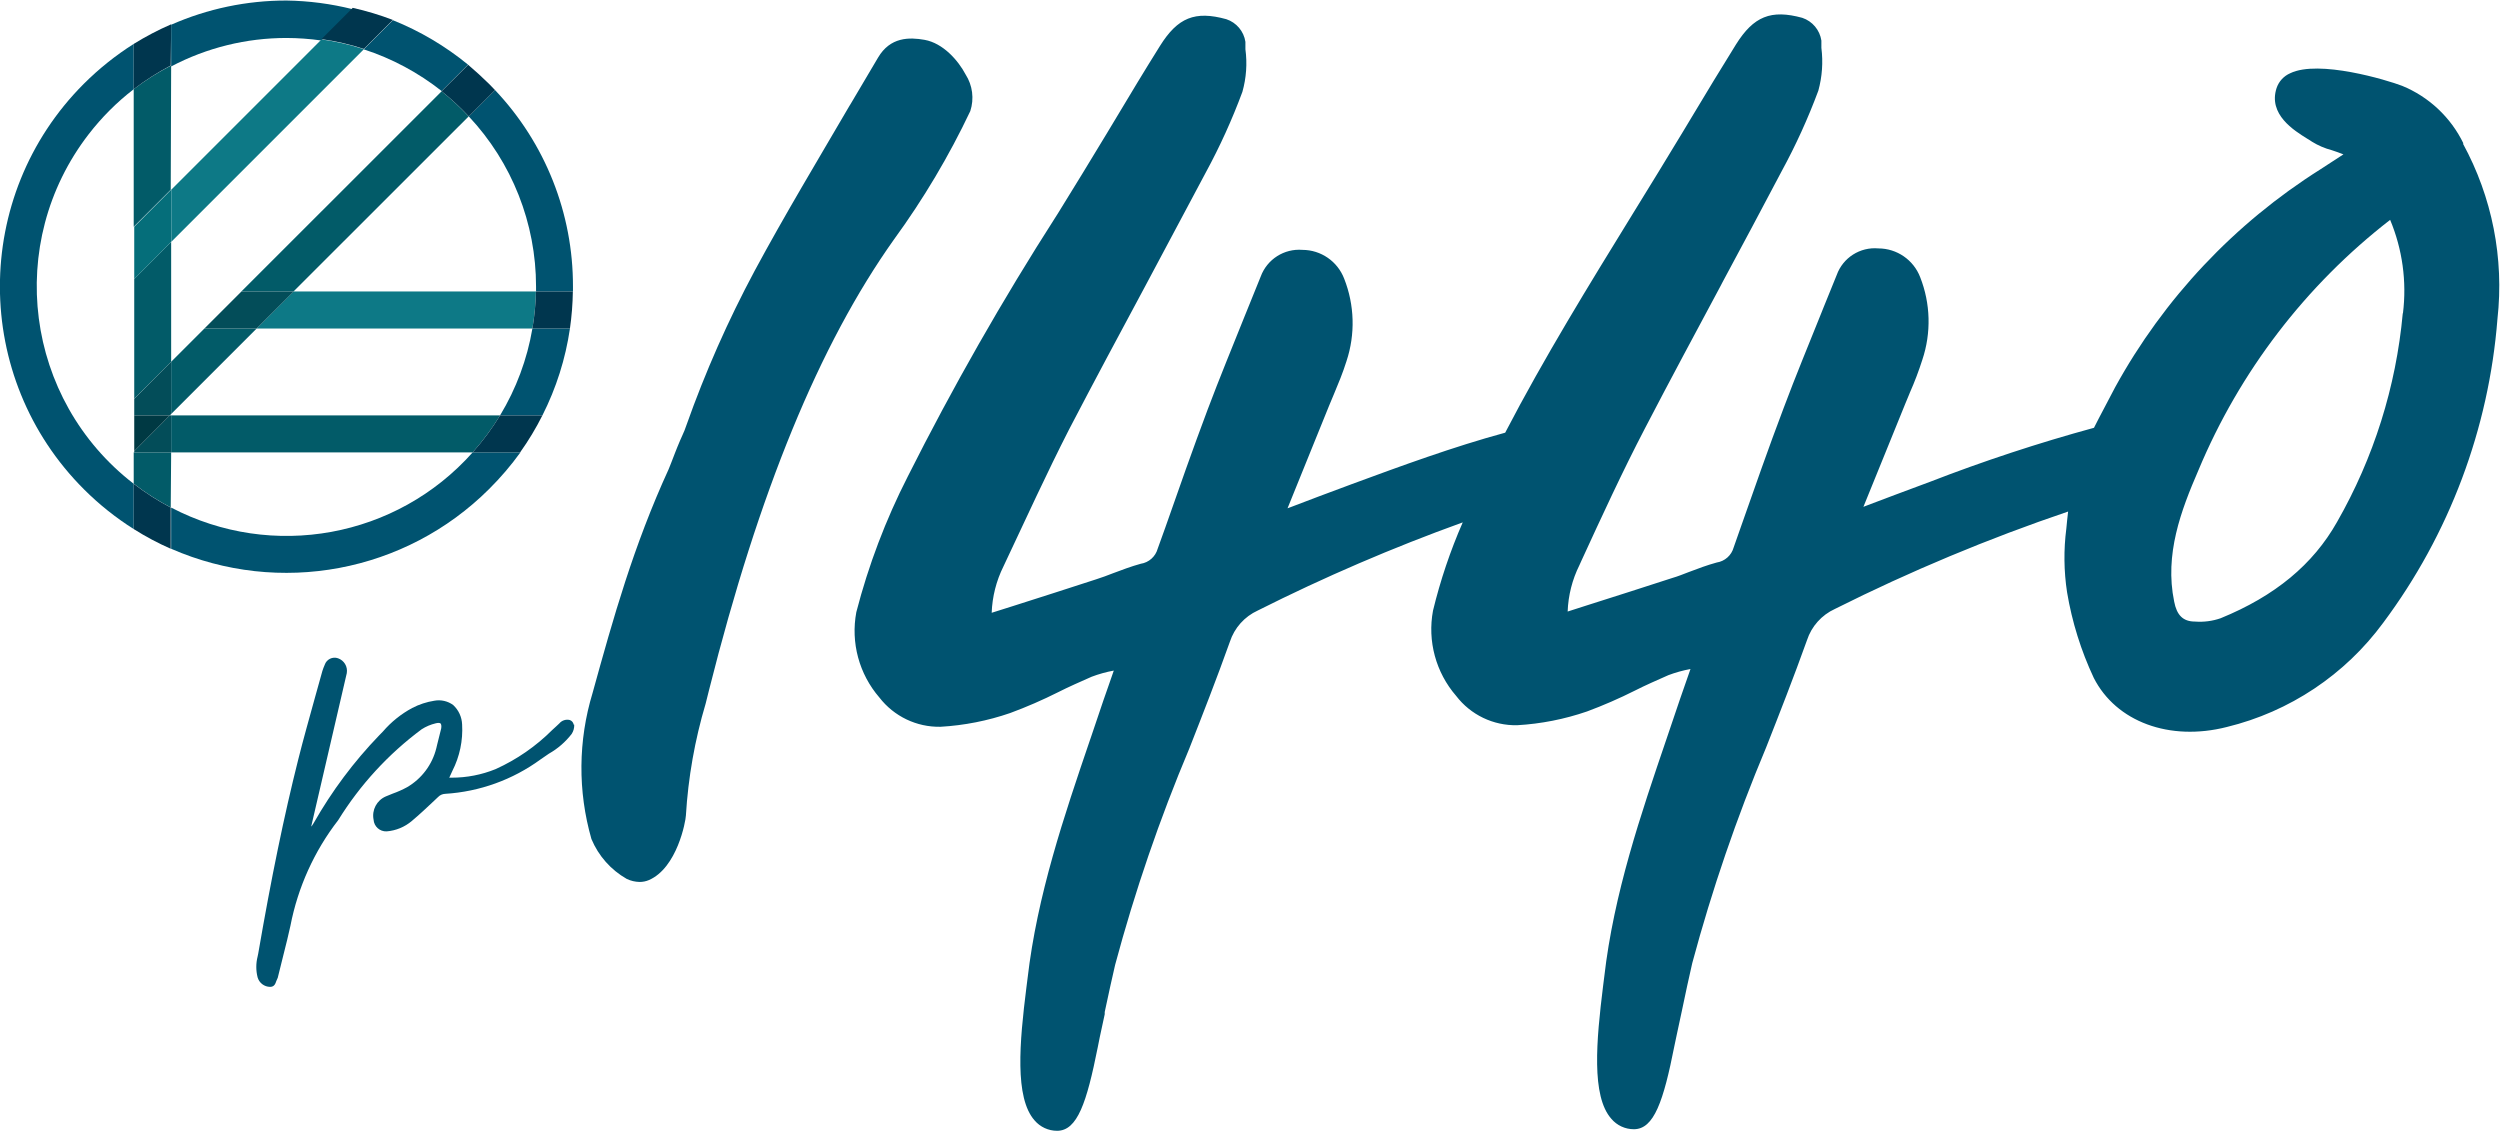 <?xml version="1.0" encoding="UTF-8" standalone="no"?>
<!-- Created with Inkscape (http://www.inkscape.org/) -->

<svg
   version="1.1"
   id="svg195"
   width="1746.666"
   height="789.869"
   viewBox="0 0 1746.666 789.869"
   sodipodi:docname="p1440-logo.svg"
   inkscape:version="1.2.2 (b0a8486, 2022-12-01)"
   xmlns:inkscape="http://www.inkscape.org/namespaces/inkscape"
   xmlns:sodipodi="http://sodipodi.sourceforge.net/DTD/sodipodi-0.dtd"
   xmlns="http://www.w3.org/2000/svg"
   xmlns:svg="http://www.w3.org/2000/svg">
  <defs
     id="defs199">
    <clipPath
       clipPathUnits="userSpaceOnUse"
       id="clipPath211">
      <path
         d="M 0,1644 H 1644 V 0 H 0 Z"
         id="path209" />
    </clipPath>
  </defs>
  <sodipodi:namedview
     id="namedview197"
     pagecolor="#ffffff"
     bordercolor="#000000"
     borderopacity="0.25"
     inkscape:showpageshadow="2"
     inkscape:pageopacity="0.0"
     inkscape:pagecheckerboard="0"
     inkscape:deskcolor="#d1d1d1"
     showgrid="false"
     showborder="false"
     inkscape:zoom="0.10766423"
     inkscape:cx="65.016949"
     inkscape:cy="399.38983"
     inkscape:window-width="1419"
     inkscape:window-height="456"
     inkscape:window-x="0"
     inkscape:window-y="25"
     inkscape:window-maximized="0"
     inkscape:current-layer="g203">
    <inkscape:page
       x="0"
       y="0"
       id="page201"
       width="1746.666"
       height="789.869" />
  </sodipodi:namedview>
  <g
     id="g203"
     inkscape:groupmode="layer"
     inkscape:label="Page 1"
     transform="matrix(1.333,0,0,-1.333,-224.001,1491.226)">
    <g
       id="g205">
      <g
         id="g207"
         clip-path="url(#clipPath211)">
        <g
           id="g213"
           transform="translate(468.734,738.862)">
          <path
             d="M 0,0 C -0.17,1.147 -0.975,2.1 -2.077,2.46 -4.094,2.944 -6.211,2.246 -7.543,0.656 l -1.749,-1.639 -1.913,-1.749 c -8.59,-8.59 -18.664,-15.553 -29.735,-20.552 -7.326,-2.976 -15.16,-4.497 -23.066,-4.483 h -1.258 l 0.274,0.493 c 0.491,1.092 0.984,2.077 1.421,3.115 3.816,7.496 5.57,15.872 5.083,24.268 -0.138,3.899 -1.831,7.58 -4.701,10.222 -2.834,2.064 -6.39,2.874 -9.838,2.241 -4.063,-0.634 -7.996,-1.927 -11.643,-3.826 -5.81,-3.13 -10.998,-7.298 -15.305,-12.299 l -2.022,-2.077 c -13.273,-13.779 -24.768,-29.168 -34.217,-45.805 -0.383,-0.655 -0.82,-1.311 -1.257,-1.967 v 0.547 l 18.53,79.857 c 0.592,3.379 -1.353,6.688 -4.592,7.816 -2.852,0.99 -5.966,-0.521 -6.955,-3.374 -0.014,-0.041 -0.028,-0.082 -0.041,-0.124 -0.461,-1.033 -0.863,-2.091 -1.203,-3.17 -1.257,-4.591 -2.514,-9.129 -3.826,-13.719 -3.006,-10.932 -6.122,-21.865 -8.855,-32.796 -7.379,-29.353 -14.047,-61.602 -20.935,-101.558 l -0.327,-1.585 c -0.912,-3.587 -0.912,-7.345 0,-10.932 0.845,-2.926 3.513,-4.949 6.559,-4.974 2.24,0 2.787,1.749 3.224,3.007 0.139,0.436 0.322,0.857 0.547,1.257 0.2,0.354 0.33,0.744 0.383,1.147 l 4.81,19.35 c 0.601,2.46 1.148,4.865 1.694,7.324 3.904,20.142 12.479,39.089 25.035,55.315 11.436,18.492 26.274,34.646 43.727,47.61 2.249,1.443 4.725,2.497 7.324,3.115 1.148,0.328 2.078,0.273 2.515,0 0.437,-0.274 0.656,-1.476 0.382,-2.787 -0.655,-2.788 -1.366,-5.467 -2.077,-8.309 l -0.437,-1.858 c -2.117,-8.623 -7.639,-16.019 -15.305,-20.497 -2.439,-1.328 -4.979,-2.462 -7.597,-3.39 l -3.608,-1.475 c -4.743,-2.042 -7.41,-7.125 -6.395,-12.19 0.234,-3.559 3.269,-6.277 6.832,-6.121 4.875,0.384 9.504,2.297 13.228,5.466 4.045,3.388 7.926,7.051 11.697,10.603 l 2.023,1.913 c 0.973,1.025 2.305,1.632 3.716,1.695 18.052,1.112 35.408,7.371 50.014,18.038 1.421,1.039 2.897,2.022 4.373,3.006 4.644,2.627 8.715,6.158 11.97,10.385 0.923,1.43 1.381,3.11 1.312,4.81"
             style="fill:#005370;fill-opacity:1;fill-rule:nonzero;stroke:none"
             id="path215" />
        </g>
        <g
           id="g217"
           transform="translate(676.605,1060.48)">
          <path
             d="m 0,0 c 2.1,6.44 1.197,13.483 -2.46,19.186 -3.88,7.379 -11.806,16.397 -21.481,18.147 -7.98,1.421 -18.038,1.585 -24.433,-9.347 L -62.695,3.771 -63.405,2.624 c -16.398,-28.095 -33.889,-57.12 -49.631,-86.362 -13.937,-26.027 -25.887,-53.069 -35.748,-80.897 -0.614,-1.865 -1.345,-3.691 -2.186,-5.466 -0.711,-1.585 -1.53,-3.389 -2.624,-6.122 l -1.148,-2.897 c -1.148,-2.951 -2.842,-7.433 -3.334,-8.526 -18.475,-40.339 -28.969,-77.781 -39.902,-117.354 -7.576,-24.917 -7.785,-51.493 -0.601,-76.524 3.684,-8.84 10.203,-16.204 18.53,-20.934 2.103,-1 4.395,-1.541 6.723,-1.585 1.672,-0.007 3.327,0.328 4.865,0.983 14.813,6.395 19.295,30.828 19.404,33.889 1.193,19.844 4.659,39.486 10.331,58.541 l 1.804,7.214 c 26.127,103.854 57.829,181.143 96.966,236.185 15.41,21.148 28.806,43.693 40.011,67.34"
             style="fill:#005370;fill-opacity:1;fill-rule:nonzero;stroke:none"
             id="path219" />
        </g>
        <g
           id="g221"
           transform="translate(1459.222,1043.481)">
          <path
             d="m 0,0 v 0 c -6.627,13.689 -18.07,24.452 -32.14,30.227 -7.98,3.061 -43.727,13.829 -58.65,6.614 -3.381,-1.453 -5.983,-4.275 -7.16,-7.762 -4.536,-13.829 9.237,-22.301 15.906,-26.455 1.093,-0.656 2.023,-1.203 2.679,-1.695 3.206,-1.976 6.687,-3.468 10.33,-4.427 1.968,-0.656 4.099,-1.367 6.122,-2.187 l -12.19,-7.925 c -44.915,-28.319 -81.893,-67.592 -107.46,-114.13 l -1.148,-2.186 c -2.788,-5.466 -6.505,-12.189 -9.948,-19.076 -29.166,-7.965 -57.902,-17.434 -86.089,-28.369 l -4.701,-1.749 c -9.073,-3.334 -18.092,-6.777 -27.657,-10.385 l -2.406,-0.929 12.79,31.484 9.075,22.355 c 0.655,1.695 1.42,3.444 2.131,5.138 l 0.328,0.82 c 2.497,5.636 4.686,11.401 6.559,17.273 4.733,14.133 4.326,29.482 -1.147,43.345 -3.494,9.038 -12.175,15.007 -21.865,15.031 -9.61,0.869 -18.595,-4.859 -21.864,-13.938 -2.24,-5.466 -4.536,-11.205 -6.832,-16.835 l -1.202,-3.007 c -6.56,-16.397 -13.392,-32.795 -19.787,-49.903 -7.871,-20.717 -15.469,-42.58 -22.247,-61.821 l -3.935,-11.205 c -1.141,-4.172 -4.634,-7.279 -8.91,-7.926 -4.974,-1.366 -9.675,-3.115 -14.703,-5.028 -2.898,-1.094 -5.466,-2.186 -8.691,-3.116 -14.868,-4.864 -29.735,-9.566 -44.657,-14.32 l -10.057,-3.226 c 0.304,8.455 2.411,16.748 6.176,24.324 l 0.984,2.186 c 10.604,23.067 21.536,46.844 33.397,69.582 13.228,25.471 27.329,51.654 39.738,74.829 l 0.875,1.695 c 10.384,19.349 20.77,38.698 30.991,58.157 7.415,13.607 13.844,27.727 19.24,42.252 1.999,7.293 2.537,14.909 1.586,22.411 v 3.826 c -0.837,5.533 -4.698,10.134 -10.003,11.916 -16.398,4.482 -25.526,0.82 -34.818,-14.048 -7.817,-12.517 -15.469,-25.253 -22.903,-37.606 l -4.701,-7.816 c -8.69,-14.43 -17.546,-28.806 -26.4,-43.181 -22.793,-37.059 -46.407,-75.321 -66.904,-114.785 -27.33,-7.434 -54.386,-17.382 -80.513,-27.002 l -3.498,-1.312 c -9.074,-3.334 -18.148,-6.778 -27.713,-10.44 l -2.35,-0.875 c 4.227,10.458 8.453,20.899 12.681,31.32 l 9.128,22.52 2.514,6.013 c 2.296,5.466 4.701,11.26 6.559,17.218 4.689,14.124 4.263,29.447 -1.202,43.29 -3.475,9.06 -12.16,15.052 -21.864,15.086 -9.586,0.772 -18.518,-4.922 -21.864,-13.938 -2.569,-6.395 -5.137,-12.79 -7.761,-19.186 l -0.383,-0.929 c -6.559,-16.398 -13.337,-32.796 -19.677,-49.631 -7.762,-20.662 -15.142,-41.651 -22.247,-61.984 l -3.936,-10.932 c -1.14,-4.171 -4.633,-7.279 -8.909,-7.926 -4.974,-1.366 -9.894,-3.224 -14.54,-4.973 -2.951,-1.149 -5.848,-2.242 -8.8,-3.171 -14.376,-4.701 -28.805,-9.292 -43.181,-13.883 l -11.588,-3.662 c 0.306,8.454 2.411,16.747 6.177,24.323 l 0.819,1.749 c 10.933,23.176 21.864,47.117 33.562,70.019 12.954,24.87 26.455,50.068 39.792,74.884 10.64,19.896 21.262,39.828 31.866,59.797 7.396,13.609 13.807,27.729 19.186,42.252 2.053,7.265 2.593,14.874 1.585,22.356 v 3.881 c -0.831,5.523 -4.699,10.109 -10.003,11.861 -16.398,4.537 -25.471,0.875 -34.763,-13.993 -7.926,-12.626 -15.906,-25.909 -22.903,-37.606 l -4.7,-7.816 c -8.637,-14.321 -17.346,-28.569 -26.128,-42.744 l -0.601,-0.929 c -28.319,-44.166 -54.317,-89.777 -77.89,-136.649 -11.548,-22.632 -20.585,-46.459 -26.947,-71.058 -2.982,-15.965 1.464,-32.42 12.08,-44.711 7.644,-9.9 19.524,-15.598 32.03,-15.359 12.462,0.716 24.767,3.144 36.567,7.214 8.579,3.174 16.973,6.824 25.144,10.932 5.466,2.788 11.643,5.467 17.546,8.09 3.76,1.415 7.638,2.494 11.588,3.225 -1.968,-5.466 -3.718,-10.932 -5.467,-15.687 -2.186,-6.56 -4.372,-13.064 -6.613,-19.568 l -0.328,-0.93 c -13.665,-40.12 -27.767,-81.607 -32.796,-125.17 l -0.601,-4.756 c -3.608,-28.696 -6.231,-57.721 4.263,-69.637 2.941,-3.468 7.259,-5.467 11.807,-5.465 10.658,0 15.523,14.704 21.317,43.728 0.437,2.131 0.765,3.935 1.093,5.466 0.656,3.006 1.585,7.269 2.569,11.915 v 1.148 c 1.913,8.855 4.045,18.913 5.466,24.761 10.344,38.573 23.311,76.395 38.808,113.2 7.106,18.092 14.43,36.787 21.318,56.081 2.371,7.276 7.685,13.224 14.648,16.398 34.848,17.527 70.714,32.951 107.406,46.187 -6.524,-14.933 -11.736,-30.405 -15.578,-46.242 -2.983,-15.974 1.485,-32.437 12.135,-44.712 7.599,-9.926 19.478,-15.632 31.976,-15.359 12.48,0.719 24.802,3.146 36.622,7.216 8.555,3.183 16.931,6.833 25.089,10.931 5.465,2.787 11.642,5.466 17.545,8.09 3.76,1.414 7.638,2.494 11.588,3.225 -1.913,-5.466 -3.662,-10.658 -5.466,-15.688 l -6.942,-20.497 c -13.664,-40.12 -27.821,-81.607 -32.795,-125.171 l -0.601,-4.755 c -3.553,-28.696 -6.232,-57.72 4.318,-69.636 2.936,-3.475 7.257,-5.476 11.806,-5.466 10.604,0 15.523,14.703 21.262,43.727 0.438,2.187 0.821,3.991 1.149,5.466 0.71,3.171 1.639,7.762 2.732,12.737 1.695,8.034 3.99,18.966 5.466,25.142 10.341,38.489 23.27,76.237 38.699,112.983 7.107,18.037 14.431,36.73 21.427,56.244 2.372,7.276 7.686,13.223 14.648,16.398 39.52,19.804 80.357,36.862 122.22,51.052 -0.383,-3.115 -0.655,-6.122 -0.929,-8.909 -1.435,-11.096 -1.306,-22.338 0.383,-33.398 2.599,-15.525 7.307,-30.624 13.992,-44.875 11.698,-23.011 39.739,-33.397 69.747,-25.745 32.906,8.014 61.936,27.366 81.989,54.659 34.58,46.362 55.331,101.564 59.852,159.224 3.543,31.759 -2.774,63.838 -18.092,91.883 m -31.539,-88.986 c -3.508,-38.487 -15.252,-75.77 -34.435,-109.319 -12.572,-22.301 -32.523,-38.808 -61.001,-50.451 -4.313,-1.505 -8.891,-2.101 -13.446,-1.749 -6.285,0 -9.566,3.335 -10.932,10.495 -5.083,24.706 3.498,47.554 12.736,68.871 21.591,51.673 56.204,96.871 100.464,131.183 6.445,-15.448 8.762,-32.306 6.724,-48.92"
             style="fill:#005370;fill-opacity:1;fill-rule:nonzero;stroke:none"
             id="path223" />
        </g>
        <g
           id="g225"
           transform="translate(373.9,1108.034)">
          <path
             d="m 0,0 -15.195,-15.195 c 14.799,-4.809 28.625,-12.212 40.83,-21.865 l 13.829,13.83 C 27.572,-13.49 14.265,-5.619 0,0.109"
             style="fill:#005370;fill-opacity:1;fill-rule:nonzero;stroke:none"
             id="path227" />
        </g>
        <g
           id="g229"
           transform="translate(427.521,1071.467)">
          <path
             d="m 0,0 -13.774,-13.774 c 22.653,-24.157 35.259,-56.033 35.255,-89.15 v -2.624 h 19.35 v 2.624 C 40.924,-64.649 26.307,-27.802 0,0"
             style="fill:#005370;fill-opacity:1;fill-rule:nonzero;stroke:none"
             id="path231" />
        </g>
        <g
           id="g233"
           transform="translate(238.125,1095.681)">
          <path
             d="m 0,0 c -9.492,-6.009 -18.291,-13.048 -26.236,-20.989 -58.625,-58.778 -58.502,-153.951 0.276,-212.576 7.862,-7.842 16.568,-14.788 25.96,-20.712 v 23.722 c -57.115,44.083 -67.68,126.12 -23.597,183.235 6.825,8.842 14.755,16.773 23.597,23.597 z"
             style="fill:#005370;fill-opacity:1;fill-rule:nonzero;stroke:none"
             id="path235" />
        </g>
        <g
           id="g237"
           transform="translate(440.639,881.579)">
          <path
             d="m 0,0 h -24.87 c -39.803,-44.749 -104.951,-56.67 -158.021,-28.915 v -21.59 c 56.708,-24.819 122.828,-12.393 166.657,31.319 C -10.252,-13.25 -4.768,-6.833 0.164,0"
             style="fill:#005370;fill-opacity:1;fill-rule:nonzero;stroke:none"
             id="path239" />
        </g>
        <g
           id="g241"
           transform="translate(466.767,946.515)">
          <path
             d="m 0,0 h -19.678 c -2.735,-16.107 -8.483,-31.555 -16.944,-45.531 H -14.43 C -7.19,-31.234 -2.316,-15.857 0,0"
             style="fill:#005370;fill-opacity:1;fill-rule:nonzero;stroke:none"
             id="path243" />
        </g>
        <g
           id="g245"
           transform="translate(318.256,1118.419)">
          <path
             d="m 0,0 c -20.833,0.04 -41.444,-4.28 -60.508,-12.681 v -21.864 c 18.655,9.822 39.425,14.944 60.508,14.922 6.09,-0.021 12.171,-0.459 18.202,-1.312 L 34.6,-4.537 C 23.281,-1.691 11.67,-0.169 0,0"
             style="fill:#005370;fill-opacity:1;fill-rule:nonzero;stroke:none"
             id="path247" />
        </g>
        <g
           id="g249"
           transform="translate(257.748,991.882)">
          <path
             d="M 0,0 -19.35,-19.404 V -82.153 L 0,-62.804 Z"
             style="fill:#025b68;fill-opacity:1;fill-rule:nonzero;stroke:none"
             id="path251" />
        </g>
        <g
           id="g253"
           transform="translate(257.748,881.579)">
          <path
             d="m 0,0 h -19.623 v -16.398 c 6.096,-4.707 12.588,-8.877 19.404,-12.462 z"
             style="fill:#025b68;fill-opacity:1;fill-rule:nonzero;stroke:none"
             id="path255" />
        </g>
        <g
           id="g257"
           transform="translate(257.038,900.983)">
          <path
             d="M 0,0 H 0.71 V 0.71 Z"
             style="fill:#dcddde;fill-opacity:1;fill-rule:nonzero;stroke:none"
             id="path259" />
        </g>
        <g
           id="g261"
           transform="translate(257.748,1084.366)">
          <path
             d="M 0,0 C -6.891,-3.555 -13.457,-7.707 -19.623,-12.408 V -84.503 L -0.219,-65.1 Z"
             style="fill:#025b68;fill-opacity:1;fill-rule:nonzero;stroke:none"
             id="path263" />
        </g>
        <g
           id="g265"
           transform="translate(257.748,1105.957)">
          <path
             d="m 0,0 c -6.781,-2.947 -13.339,-6.381 -19.623,-10.276 v -23.723 c 6.097,4.69 12.589,8.842 19.404,12.408 z"
             style="fill:#00364e;fill-opacity:1;fill-rule:nonzero;stroke:none"
             id="path267" />
        </g>
        <g
           id="g269"
           transform="translate(238.125,865.126)">
          <path
             d="m 0,0 v -23.722 c 6.201,-3.924 12.687,-7.378 19.404,-10.331 v 21.591 C 12.588,-8.877 6.096,-4.707 0,0"
             style="fill:#00364e;fill-opacity:1;fill-rule:nonzero;stroke:none"
             id="path271" />
        </g>
        <g
           id="g273"
           transform="translate(336.513,1097.977)">
          <path
             d="m 0,0 v 0 l -78.71,-78.71 v -27.33 L 22.247,-5.083 C 15.002,-2.698 7.556,-0.978 0,0.055"
             style="fill:#0d7986;fill-opacity:1;fill-rule:nonzero;stroke:none"
             id="path275" />
        </g>
        <g
           id="g277"
           transform="translate(352.911,1114.593)">
          <path
             d="m 0,0 v 0 l -16.398,-16.398 c 7.556,-1.033 15.002,-2.752 22.247,-5.138 L 21.044,-6.341 C 14.19,-3.727 7.157,-1.608 0,0"
             style="fill:#00364e;fill-opacity:1;fill-rule:nonzero;stroke:none"
             id="path279" />
        </g>
        <g
           id="g281"
           transform="translate(257.748,1019.267)">
          <path
             d="M 0,0 V 0 L -19.35,-19.404 V -46.789 L 0,-27.384 Z"
             style="fill:#056e7a;fill-opacity:1;fill-rule:nonzero;stroke:none"
             id="path283" />
        </g>
        <g
           id="g285"
           transform="translate(399.535,1070.866)">
          <path
             d="m 0,0 v 0 l -105.001,-104.947 h 27.33 l 91.828,91.774 C 9.742,-8.447 4.992,-4.044 -0.055,0"
             style="fill:#025b68;fill-opacity:1;fill-rule:nonzero;stroke:none"
             id="path287" />
        </g>
        <g
           id="g289"
           transform="translate(302.569,946.515)">
          <path
             d="M 0,0 H -27.384 L -44.821,-17.437 V -44.821 Z"
             style="fill:#025b68;fill-opacity:1;fill-rule:nonzero;stroke:none"
             id="path291" />
        </g>
        <g
           id="g293"
           transform="translate(413.364,1084.694)">
          <path
             d="m 0,0 v 0 l -13.884,-13.829 c 5.077,-4.029 9.845,-8.433 14.266,-13.173 l 13.775,13.774 -3.116,3.225 C 7.488,-6.504 3.771,-3.116 0.109,0"
             style="fill:#00364e;fill-opacity:1;fill-rule:nonzero;stroke:none"
             id="path295" />
        </g>
        <g
           id="g297"
           transform="translate(257.748,929.078)">
          <path
             d="m 0,0 v 0 l -19.35,-19.404 v -8.691 H -0.71 L 0,-27.384 Z"
             style="fill:#034d59;fill-opacity:1;fill-rule:nonzero;stroke:none"
             id="path299" />
        </g>
        <g
           id="g301"
           transform="translate(430.144,900.983)">
          <path
             d="M 0,0 H -172.396 V -19.404 H -14.375 C -9.014,-13.378 -4.203,-6.885 0,0"
             style="fill:#025b68;fill-opacity:1;fill-rule:nonzero;stroke:none"
             id="path303" />
        </g>
        <g
           id="g305"
           transform="translate(452.336,900.983)">
          <path
             d="m 0,0 h -22.192 c -4.203,-6.885 -9.014,-13.378 -14.375,-19.404 h 24.87 C -7.302,-13.249 -3.392,-6.761 0,0"
             style="fill:#00364e;fill-opacity:1;fill-rule:nonzero;stroke:none"
             id="path307" />
        </g>
        <g
           id="g309"
           transform="translate(257.748,900.983)">
          <path
             d="m 0,0 v 0 h -0.71 l -18.64,-18.694 v -0.71 H 0 Z"
             style="fill:#034d59;fill-opacity:1;fill-rule:nonzero;stroke:none"
             id="path311" />
        </g>
        <g
           id="g313"
           transform="translate(257.038,900.983)">
          <path
             d="M 0,0 H -18.639 V -18.694 Z"
             style="fill:#003943;fill-opacity:1;fill-rule:nonzero;stroke:none"
             id="path315" />
        </g>
        <g
           id="g317"
           transform="translate(448.947,965.919)">
          <path
             d="m 0,0 h -127.029 l -19.349,-19.404 H -1.858 C -0.766,-12.99 -0.145,-6.505 0,0"
             style="fill:#0d7986;fill-opacity:1;fill-rule:nonzero;stroke:none"
             id="path319" />
        </g>
        <g
           id="g321"
           transform="translate(468.297,965.919)">
          <path
             d="m 0,0 h -19.35 c -0.117,-6.506 -0.739,-12.994 -1.858,-19.404 H -1.53 C -0.607,-12.976 -0.096,-6.494 0,0"
             style="fill:#00364e;fill-opacity:1;fill-rule:nonzero;stroke:none"
             id="path323" />
        </g>
        <g
           id="g325"
           transform="translate(321.973,965.919)">
          <path
             d="m 0,0 h -27.385 l -19.404,-19.404 h 27.385 z"
             style="fill:#034d59;fill-opacity:1;fill-rule:nonzero;stroke:none"
             id="path327" />
        </g>
      </g>
    </g>
  </g>
</svg>
